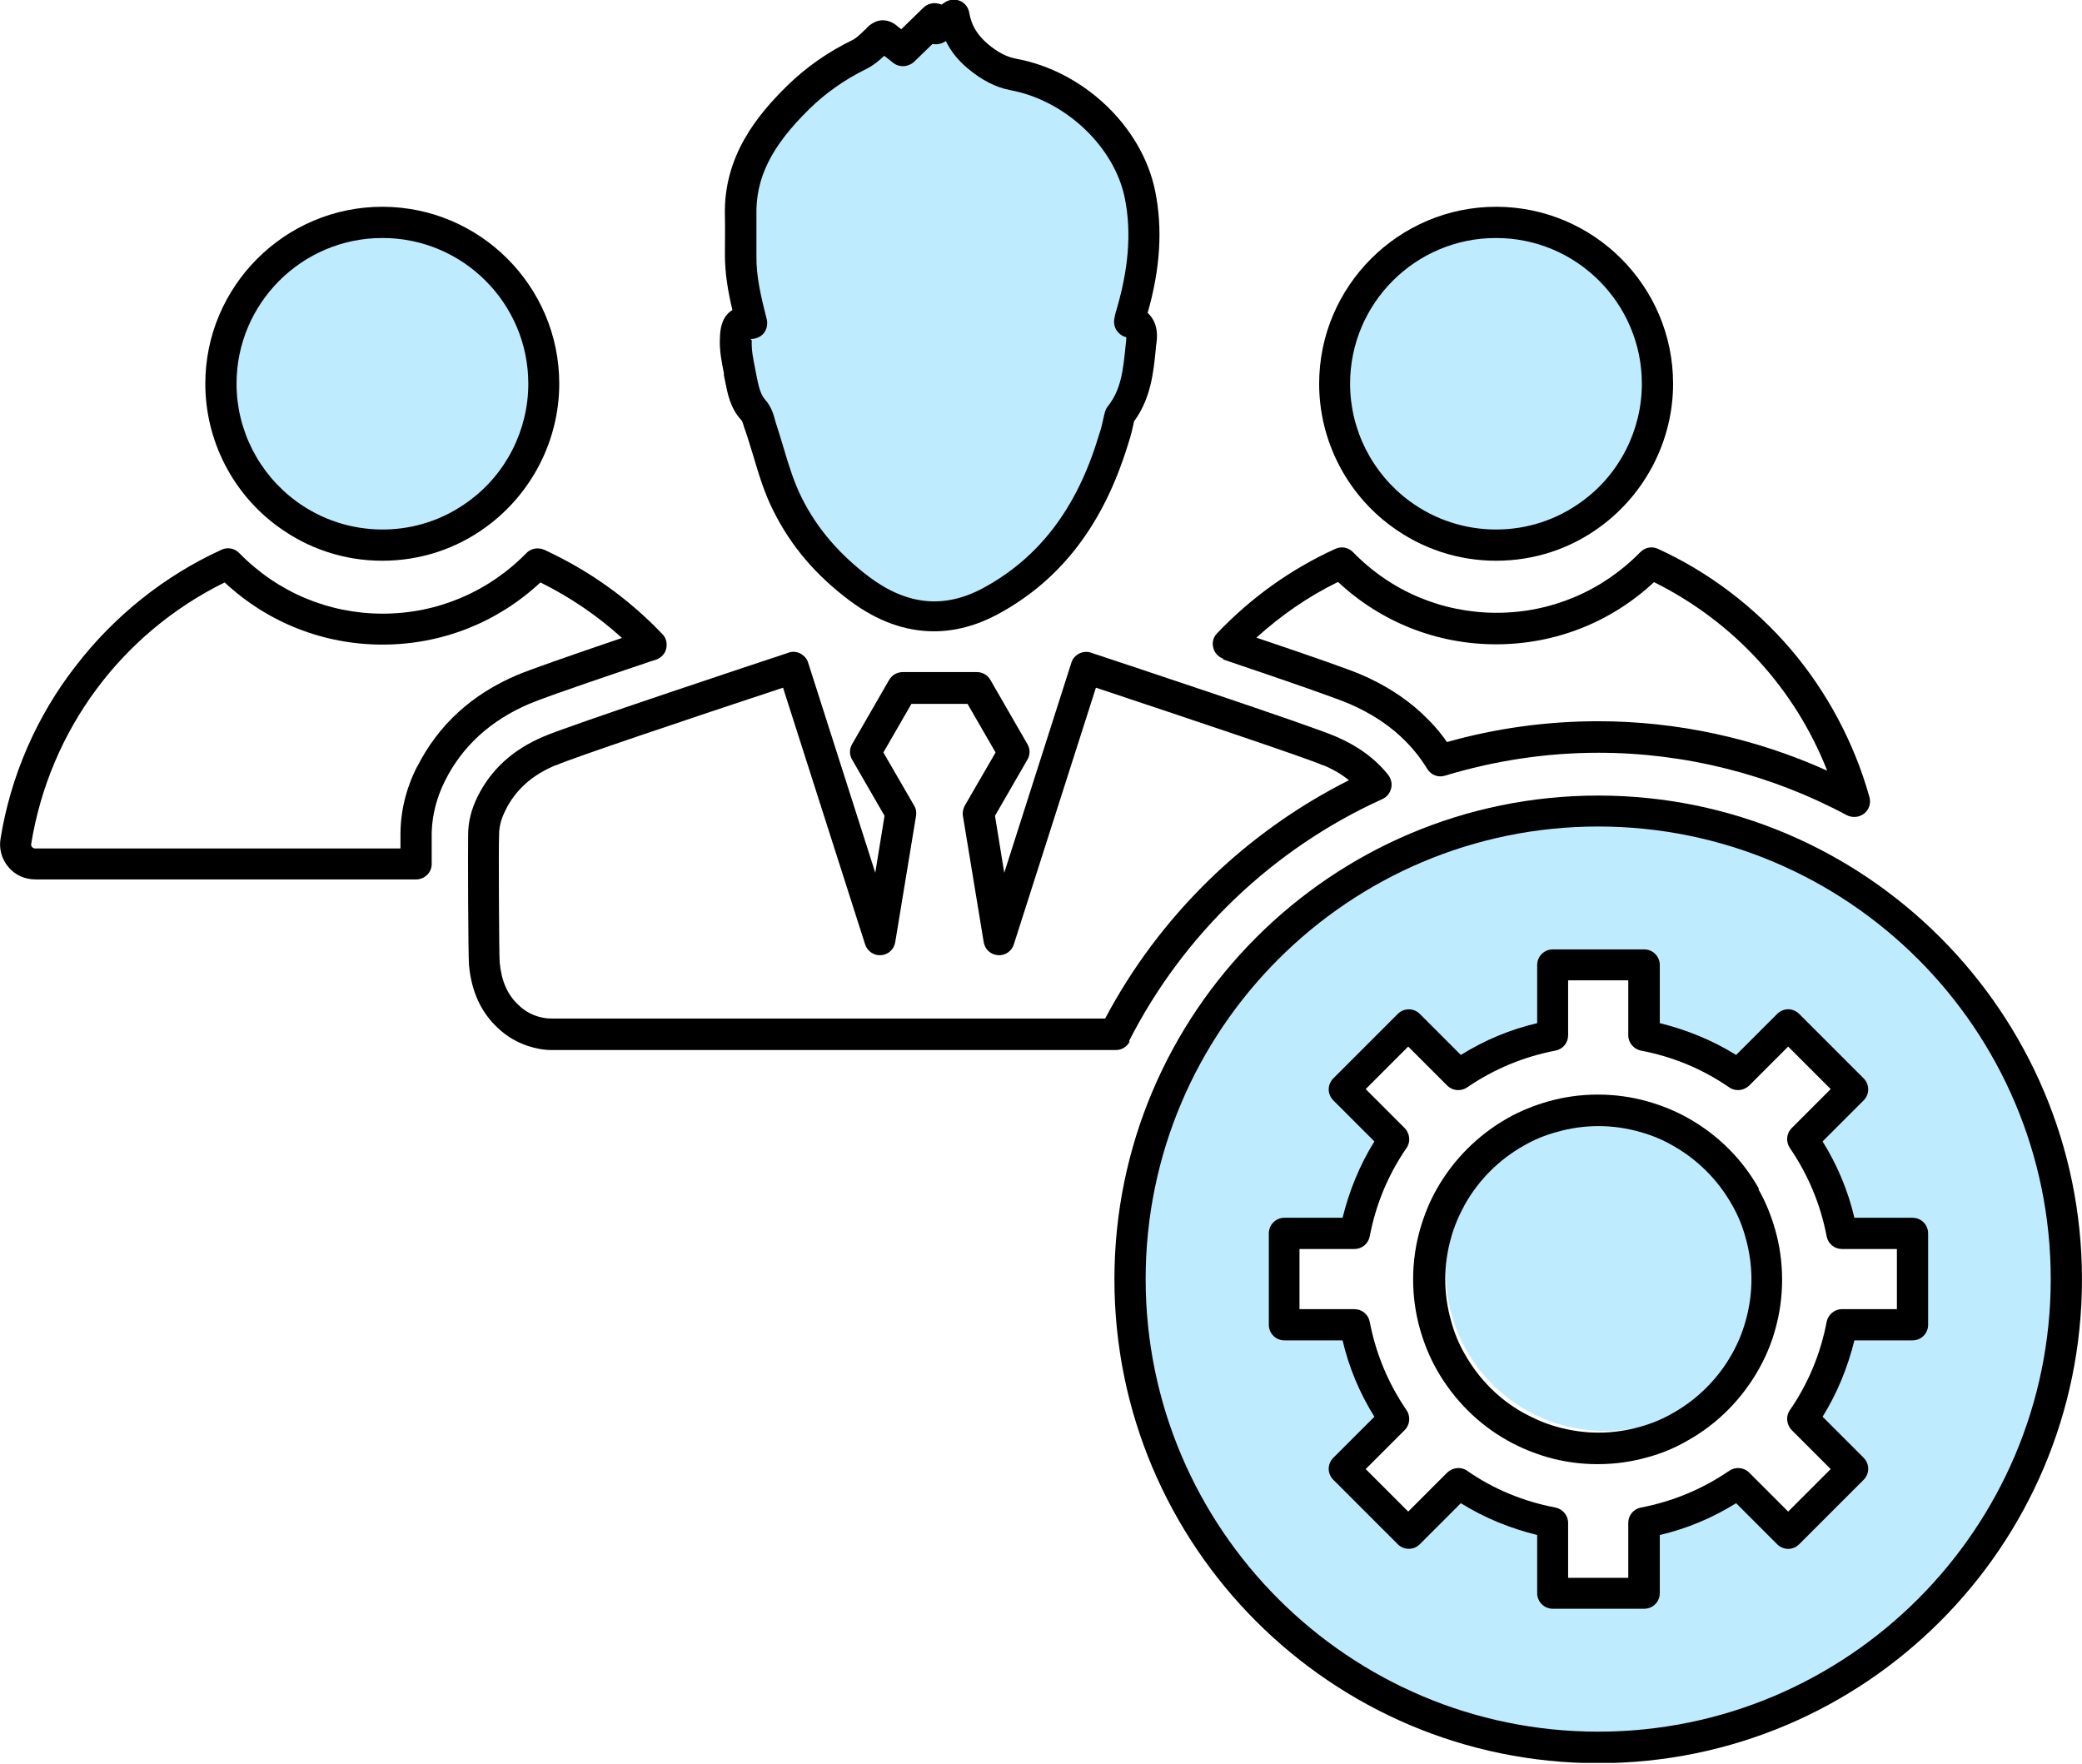 <svg width="72" height="61" viewBox="0 0 72 61" fill="none" xmlns="http://www.w3.org/2000/svg">
<g clip-path="url(#clip0_2416_1019)">
<path d="M13.5 18.48C16.538 18.48 19 16.017 19 12.98C19 9.942 16.538 7.48 13.5 7.48C10.462 7.48 8 9.942 8 12.98C8 16.017 10.462 18.48 13.5 18.48Z" fill="#BFEBFF"/>
<path d="M51.5 18.48C54.538 18.48 57 16.017 57 12.98C57 9.942 54.538 7.48 51.5 7.48C48.462 7.48 46 9.942 46 12.98C46 16.017 48.462 18.48 51.5 18.48Z" fill="#BFEBFF"/>
<path d="M32.49 0.5L31.43 1.4H29.96L27 4.48L25.49 7.48L25.96 10.01L25.49 11.8V12.98L27.47 16.63L28.36 19.39L30.6 20.76L34 21.48L36.47 18.95L38.55 15.69L39.63 12.37L39.01 10.52L39.63 7.48L38.55 4.71L36 2.73L34 1.48L32.49 0.5Z" fill="#BFEBFF"/>
<path d="M55 28.48C46.16 28.48 39 35.64 39 44.48C39 53.32 46.16 60.48 55 60.48C63.84 60.48 71 53.32 71 44.48C71 35.64 63.84 28.48 55 28.48ZM66 45.48H64L62 49.48L64.04 50.61L62.22 53.41L60 51.48L57 52.84V55.01L54 55.27L53.16 53.09L51 51.48L49 52.48L46.66 50.93L48.12 49.08L46.93 46.18H44.01L44.57 42.44H46.7L48.12 38.94L46.66 37.49L48.89 35.71L49.99 37.49L53.99 35.49L53.88 33.92L56.77 33.25L56.98 35.74L59.98 37.48L61.63 35.61L64.43 38.05L61.94 39.02L63.98 42.48L65.98 42.5V45.48H66Z" fill="#BFEBFF"/>
<path d="M55.5 49.48C58.538 49.48 61 47.017 61 43.98C61 40.942 58.538 38.48 55.5 38.48C52.462 38.48 50 40.942 50 43.98C50 47.017 52.462 49.48 55.5 49.48Z" fill="#BFEBFF"/>
<path d="M25.029 12.95C25.038 13.01 25.058 13.08 25.069 13.15C25.159 13.6 25.248 14.11 25.639 14.53C25.669 14.56 25.678 14.6 25.718 14.72C25.729 14.77 25.748 14.82 25.768 14.87C25.869 15.16 25.959 15.47 26.049 15.76C26.238 16.39 26.428 17.04 26.748 17.67C27.358 18.89 28.218 19.9 29.398 20.78C30.338 21.48 31.308 21.83 32.298 21.83C33.038 21.83 33.779 21.63 34.508 21.24C36.688 20.06 38.158 18.14 39.008 15.37C39.118 15.04 39.158 14.85 39.218 14.57C39.798 13.78 39.889 12.88 39.968 12.09C39.968 12 39.989 11.91 39.998 11.82C40.059 11.31 39.889 11 39.688 10.82C40.129 9.28 40.209 7.9 39.949 6.61C39.498 4.38 37.478 2.46 35.139 2.03C34.809 1.97 34.489 1.8 34.148 1.51C33.788 1.2 33.589 0.86 33.519 0.44C33.489 0.26 33.368 0.1 33.199 0.03C33.029 -0.04 32.828 -0.02 32.678 0.08L32.559 0.16C32.559 0.16 32.519 0.14 32.498 0.14C32.309 0.07 32.089 0.12 31.939 0.26L31.169 1.01C31.088 0.95 31.018 0.9 30.979 0.86C30.858 0.77 30.428 0.5 29.968 0.97C29.968 0.97 29.959 0.98 29.959 0.99C29.919 1.02 29.878 1.06 29.849 1.09C29.709 1.22 29.599 1.33 29.468 1.39C28.628 1.8 27.869 2.33 27.218 2.97C26.189 3.98 25.018 5.4 25.069 7.45C25.078 7.89 25.069 8.33 25.069 8.82C25.069 9.46 25.178 10.09 25.328 10.72C25.308 10.73 25.288 10.75 25.268 10.76C24.939 11.01 24.909 11.41 24.898 11.65C24.869 12.11 24.959 12.52 25.038 12.93L25.029 12.95ZM25.968 11.74C25.968 11.74 25.968 11.73 25.968 11.72C26.119 11.72 26.268 11.67 26.378 11.56C26.509 11.43 26.558 11.23 26.518 11.05C26.319 10.27 26.148 9.56 26.159 8.85C26.159 8.36 26.159 7.91 26.159 7.45C26.128 6.16 26.669 5.06 27.988 3.77C28.558 3.21 29.218 2.75 29.948 2.39C30.209 2.26 30.409 2.09 30.578 1.93C30.738 2.05 30.898 2.18 30.898 2.18C31.108 2.34 31.409 2.32 31.608 2.14L32.248 1.52C32.398 1.55 32.548 1.52 32.678 1.44L32.709 1.42C32.879 1.77 33.129 2.08 33.459 2.36C33.949 2.77 34.428 3.02 34.949 3.12C36.839 3.47 38.538 5.07 38.898 6.85C39.139 8.04 39.029 9.34 38.578 10.82C38.569 10.87 38.559 10.91 38.548 10.95C38.548 10.97 38.548 10.99 38.538 11.01C38.508 11.16 38.538 11.31 38.618 11.43C38.699 11.54 38.809 11.63 38.949 11.66C38.949 11.68 38.949 11.71 38.949 11.74C38.938 11.83 38.928 11.93 38.919 12.02C38.839 12.8 38.769 13.47 38.319 14.04C38.269 14.1 38.228 14.18 38.209 14.26L38.178 14.38C38.118 14.65 38.089 14.8 37.989 15.09C37.239 17.58 35.928 19.29 34.008 20.33C32.658 21.06 31.369 20.93 30.058 19.95C29.029 19.17 28.259 18.28 27.729 17.22C27.459 16.68 27.279 16.1 27.099 15.49C27.009 15.18 26.909 14.87 26.808 14.55C26.799 14.51 26.788 14.48 26.779 14.44C26.729 14.27 26.659 14.05 26.468 13.83C26.288 13.63 26.229 13.33 26.159 12.98C26.148 12.91 26.128 12.84 26.119 12.77C26.049 12.42 25.979 12.09 25.998 11.77L25.968 11.74Z" fill="black"/>
<path d="M39.039 36.01C40.919 32.31 44.029 29.34 47.809 27.63C47.959 27.56 48.069 27.43 48.109 27.26C48.149 27.1 48.109 26.93 48.009 26.8C47.559 26.23 46.949 25.79 46.199 25.47C45.449 25.13 38.519 22.83 37.729 22.57C37.589 22.52 37.439 22.54 37.319 22.6C37.189 22.67 37.089 22.78 37.049 22.92L34.729 30.18L34.409 28.21L35.529 26.27C35.629 26.1 35.629 25.9 35.529 25.73L34.249 23.51C34.149 23.34 33.979 23.24 33.779 23.24H31.219C31.029 23.24 30.849 23.34 30.749 23.51L29.469 25.73C29.369 25.9 29.369 26.1 29.469 26.27L30.589 28.21L30.269 30.18L27.949 22.92C27.909 22.78 27.809 22.67 27.679 22.6C27.549 22.53 27.399 22.52 27.269 22.57C26.479 22.83 19.549 25.13 18.799 25.47C17.749 25.91 16.979 26.61 16.519 27.54C16.299 27.98 16.189 28.42 16.189 28.87C16.179 29.34 16.189 32.98 16.219 33.37C16.299 34.27 16.629 35 17.209 35.54C17.509 35.83 17.869 36.04 18.259 36.17C18.529 36.26 18.809 36.31 19.089 36.31H38.589C38.789 36.31 38.979 36.2 39.069 36.01H39.039ZM19.059 35.22C18.889 35.22 18.729 35.19 18.569 35.14C18.329 35.06 18.109 34.93 17.929 34.75C17.549 34.4 17.339 33.92 17.279 33.27C17.259 33 17.239 29.23 17.259 28.91C17.259 28.9 17.259 28.89 17.259 28.87C17.259 28.59 17.329 28.32 17.479 28.02C17.829 27.31 18.399 26.8 19.219 26.46C19.219 26.46 19.229 26.46 19.239 26.46C19.679 26.25 23.989 24.8 27.079 23.78L29.919 32.66C29.999 32.9 30.229 33.05 30.469 33.03C30.719 33.01 30.919 32.83 30.959 32.58L31.679 28.21C31.699 28.09 31.679 27.96 31.609 27.85L30.549 26.02L31.519 24.34H33.459L34.429 26.02L33.369 27.85C33.309 27.96 33.279 28.08 33.299 28.21L34.019 32.58C34.059 32.83 34.259 33.01 34.509 33.03C34.759 33.05 34.989 32.89 35.059 32.66L37.899 23.78C40.989 24.81 45.299 26.25 45.739 26.46C45.739 26.46 45.749 26.46 45.759 26.46C46.099 26.6 46.389 26.77 46.649 26.98C43.069 28.78 40.099 31.67 38.219 35.22H19.049H19.059Z" fill="black"/>
<path d="M48.119 18.2C49.179 18.98 50.429 19.39 51.739 19.39C53.049 19.39 54.309 18.98 55.359 18.2C56.919 17.05 57.859 15.21 57.859 13.27C57.859 9.89 55.109 7.15 51.739 7.15C48.369 7.15 45.619 9.9 45.619 13.27C45.619 15.21 46.549 17.05 48.119 18.2ZM51.739 8.23C54.519 8.23 56.779 10.49 56.779 13.27C56.779 14.87 56.009 16.39 54.719 17.33C53.849 17.97 52.819 18.31 51.739 18.31C50.659 18.31 49.619 17.97 48.749 17.33C47.459 16.38 46.689 14.87 46.689 13.27C46.689 10.49 48.949 8.23 51.729 8.23H51.739Z" fill="black"/>
<path d="M42.288 22.8C44.748 23.63 46.228 24.15 46.669 24.34C47.339 24.63 47.928 25 48.408 25.44C48.779 25.78 49.099 26.16 49.358 26.59C49.489 26.8 49.739 26.9 49.978 26.82C51.699 26.3 53.478 26.03 55.279 26.03C58.269 26.03 61.239 26.78 63.868 28.19C63.949 28.23 64.038 28.25 64.129 28.25C64.249 28.25 64.368 28.21 64.469 28.13C64.638 28 64.709 27.77 64.648 27.56C64.129 25.7 63.188 23.93 61.928 22.45C60.669 20.98 59.089 19.78 57.339 18.98C57.129 18.88 56.889 18.93 56.728 19.09C55.408 20.44 53.639 21.19 51.758 21.19C49.879 21.19 48.108 20.45 46.788 19.09C46.629 18.93 46.389 18.88 46.178 18.98C44.639 19.68 43.258 20.67 42.089 21.9C41.959 22.03 41.908 22.22 41.959 22.4C41.998 22.58 42.139 22.72 42.309 22.78L42.288 22.8ZM46.279 20.13C47.769 21.52 49.699 22.28 51.739 22.28C53.779 22.28 55.709 21.52 57.199 20.13C59.959 21.5 62.078 23.82 63.188 26.65C60.709 25.53 57.998 24.94 55.269 24.94C53.498 24.94 51.739 25.18 50.038 25.66C49.779 25.28 49.468 24.94 49.129 24.63C48.559 24.11 47.868 23.67 47.078 23.33C46.658 23.15 45.468 22.73 43.449 22.05C44.298 21.28 45.239 20.63 46.258 20.13H46.279Z" fill="black"/>
<path d="M9.6 18.2C10.66 18.98 11.91 19.39 13.22 19.39C14.53 19.39 15.79 18.98 16.84 18.2C18.4 17.05 19.34 15.21 19.34 13.27C19.34 9.89 16.59 7.15 13.22 7.15C9.85 7.15 7.1 9.9 7.1 13.27C7.1 15.21 8.03 17.05 9.6 18.2ZM13.23 8.23C16.01 8.23 18.27 10.49 18.27 13.27C18.27 14.87 17.5 16.39 16.21 17.33C15.34 17.97 14.31 18.31 13.23 18.31C12.15 18.31 11.11 17.97 10.24 17.33C8.95 16.38 8.18 14.87 8.18 13.27C8.18 10.49 10.44 8.23 13.22 8.23H13.23Z" fill="black"/>
<path d="M18.299 24.34C18.579 24.22 19.419 23.91 21.849 23.09C21.989 23.04 22.129 23 22.269 22.95C22.409 22.9 22.549 22.85 22.689 22.81C22.859 22.75 22.999 22.61 23.039 22.43C23.079 22.25 23.039 22.06 22.909 21.93C21.739 20.7 20.359 19.72 18.819 19.01C18.609 18.92 18.369 18.96 18.209 19.12C16.889 20.47 15.119 21.22 13.239 21.22C11.359 21.22 9.599 20.48 8.269 19.12C8.109 18.96 7.869 18.91 7.659 19.01C5.689 19.91 3.949 21.3 2.619 23.03C1.269 24.76 0.369 26.83 0.019 29C-0.041 29.35 0.059 29.71 0.289 29.98C0.519 30.26 0.859 30.41 1.229 30.41H14.389C14.689 30.41 14.929 30.17 14.929 29.88C14.929 29.69 14.929 29.52 14.929 29.37C14.929 29.16 14.929 28.99 14.929 28.87C14.929 28.84 14.929 28.81 14.929 28.78C14.949 28.17 15.099 27.58 15.389 27C15.989 25.8 16.969 24.91 18.299 24.34ZM14.419 26.52C14.039 27.27 13.849 28.06 13.849 28.86C13.849 28.89 13.849 28.92 13.849 28.95C13.849 29.06 13.849 29.19 13.849 29.34H1.219C1.159 29.34 1.129 29.31 1.109 29.29C1.089 29.27 1.069 29.23 1.079 29.18C1.719 25.25 4.199 21.9 7.769 20.14C9.259 21.53 11.189 22.29 13.229 22.29C15.269 22.29 17.199 21.53 18.689 20.14C19.719 20.65 20.659 21.29 21.509 22.06C19.539 22.73 18.319 23.16 17.889 23.34C16.309 24.01 15.149 25.08 14.429 26.51L14.419 26.52Z" fill="black"/>
<path d="M60.829 41.11C60.259 40.09 59.419 39.25 58.389 38.67C57.949 38.42 57.479 38.23 56.989 38.09C56.429 37.93 55.849 37.85 55.259 37.85C54.669 37.85 54.089 37.93 53.529 38.09C53.039 38.23 52.569 38.42 52.129 38.67C51.109 39.25 50.269 40.09 49.689 41.11C49.439 41.55 49.249 42.02 49.109 42.51C48.949 43.07 48.869 43.65 48.869 44.24C48.869 44.83 48.949 45.41 49.109 45.97C49.249 46.46 49.439 46.93 49.689 47.37C50.269 48.39 51.109 49.24 52.129 49.81C52.569 50.06 53.039 50.25 53.519 50.39C54.079 50.55 54.659 50.63 55.249 50.63C55.839 50.63 56.419 50.55 56.979 50.39C57.469 50.26 57.939 50.06 58.369 49.81C59.389 49.24 60.229 48.39 60.809 47.37C61.059 46.93 61.259 46.46 61.389 45.98C61.549 45.42 61.629 44.84 61.629 44.25C61.629 43.66 61.549 43.08 61.389 42.52C61.249 42.03 61.059 41.56 60.809 41.12L60.829 41.11ZM60.369 45.67C60.259 46.07 60.099 46.46 59.889 46.83C59.409 47.68 58.709 48.38 57.859 48.86C57.499 49.07 57.109 49.23 56.709 49.34C56.249 49.47 55.769 49.54 55.279 49.54C54.789 49.54 54.309 49.47 53.849 49.34C53.439 49.23 53.059 49.06 52.689 48.86C51.839 48.39 51.139 47.68 50.659 46.83C50.449 46.47 50.289 46.08 50.179 45.67C50.049 45.21 49.979 44.73 49.979 44.24C49.979 43.75 50.049 43.27 50.179 42.81C50.289 42.4 50.459 42.02 50.659 41.65C51.139 40.8 51.839 40.1 52.689 39.62C53.049 39.41 53.439 39.25 53.849 39.14C54.309 39.01 54.789 38.94 55.279 38.94C55.769 38.94 56.249 39.01 56.709 39.14C57.109 39.25 57.499 39.41 57.859 39.62C58.709 40.1 59.409 40.8 59.889 41.65C60.099 42.01 60.259 42.4 60.369 42.81C60.499 43.27 60.569 43.76 60.569 44.24C60.569 44.72 60.499 45.21 60.369 45.67Z" fill="black"/>
<path d="M66.139 42.11H64.129C63.909 41.17 63.539 40.29 63.029 39.47L64.449 38.05C64.659 37.84 64.659 37.5 64.449 37.29L62.219 35.06C62.119 34.96 61.979 34.9 61.839 34.9C61.699 34.9 61.559 34.96 61.459 35.06L60.039 36.48C59.219 35.97 58.329 35.61 57.399 35.38V33.37C57.399 33.07 57.159 32.83 56.859 32.83H53.699C53.399 32.83 53.159 33.07 53.159 33.37V35.38C52.219 35.6 51.339 35.97 50.519 36.48L49.099 35.06C48.889 34.85 48.549 34.85 48.339 35.06L46.109 37.29C46.009 37.39 45.949 37.53 45.949 37.67C45.949 37.81 46.009 37.95 46.109 38.05L47.529 39.47C47.019 40.29 46.659 41.18 46.429 42.11H44.419C44.119 42.11 43.879 42.35 43.879 42.65V45.81C43.879 46.11 44.119 46.35 44.419 46.35H46.429C46.649 47.29 47.019 48.17 47.529 48.99L46.109 50.41C46.009 50.51 45.949 50.65 45.949 50.79C45.949 50.93 46.009 51.07 46.109 51.17L48.339 53.4C48.549 53.61 48.889 53.61 49.099 53.4L50.519 51.98C51.339 52.49 52.229 52.85 53.159 53.08V55.09C53.159 55.39 53.399 55.63 53.699 55.63H56.859C57.159 55.63 57.399 55.39 57.399 55.09V53.08C58.339 52.86 59.219 52.49 60.039 51.98L61.459 53.4C61.559 53.5 61.699 53.56 61.839 53.56C61.979 53.56 62.119 53.5 62.219 53.4L64.449 51.17C64.659 50.96 64.659 50.62 64.449 50.41L63.029 48.99C63.539 48.17 63.899 47.28 64.129 46.35H66.139C66.439 46.35 66.679 46.11 66.679 45.81V42.65C66.679 42.35 66.439 42.11 66.139 42.11ZM65.599 45.27H63.699C63.439 45.27 63.219 45.46 63.169 45.71C62.959 46.81 62.539 47.83 61.899 48.76C61.749 48.97 61.779 49.26 61.959 49.45L63.309 50.8L61.839 52.27L60.489 50.92C60.309 50.74 60.019 50.71 59.799 50.86C58.879 51.49 57.849 51.92 56.749 52.13C56.489 52.18 56.309 52.4 56.309 52.66V54.56H54.229V52.66C54.229 52.4 54.039 52.18 53.789 52.13C52.689 51.92 51.659 51.5 50.739 50.86C50.529 50.71 50.239 50.74 50.049 50.92L48.699 52.27L47.229 50.8L48.579 49.45C48.759 49.27 48.789 48.98 48.639 48.76C48.009 47.84 47.579 46.81 47.369 45.71C47.319 45.45 47.099 45.27 46.839 45.27H44.939V43.19H46.839C47.099 43.19 47.319 43.01 47.369 42.75C47.579 41.65 47.999 40.63 48.639 39.7C48.789 39.49 48.759 39.2 48.579 39.01L47.229 37.66L48.699 36.19L50.049 37.54C50.229 37.72 50.519 37.75 50.739 37.6C51.659 36.97 52.689 36.54 53.789 36.33C54.049 36.28 54.229 36.06 54.229 35.8V33.9H56.309V35.8C56.309 36.06 56.499 36.28 56.749 36.33C57.849 36.54 58.869 36.96 59.799 37.6C60.009 37.75 60.299 37.72 60.489 37.54L61.839 36.19L63.309 37.66L61.959 39.01C61.779 39.19 61.749 39.48 61.899 39.7C62.529 40.62 62.959 41.65 63.169 42.75C63.219 43.01 63.439 43.19 63.699 43.19H65.599V45.27Z" fill="black"/>
<path d="M55.269 27.51C46.049 27.51 38.539 35.01 38.539 44.24C38.539 53.47 46.039 60.97 55.269 60.97C64.499 60.97 71.999 53.47 71.999 44.24C71.999 35.01 64.499 27.51 55.269 27.51ZM55.269 59.88C46.639 59.88 39.619 52.86 39.619 44.23C39.619 35.6 46.639 28.58 55.269 28.58C63.899 28.58 70.919 35.6 70.919 44.23C70.919 52.86 63.899 59.88 55.269 59.88Z" fill="black"/>
</g>
<defs>
<clipPath id="clip0_2416_1019">
<rect width="72" height="60.96" fill="white"/>
</clipPath>
</defs>
</svg>
